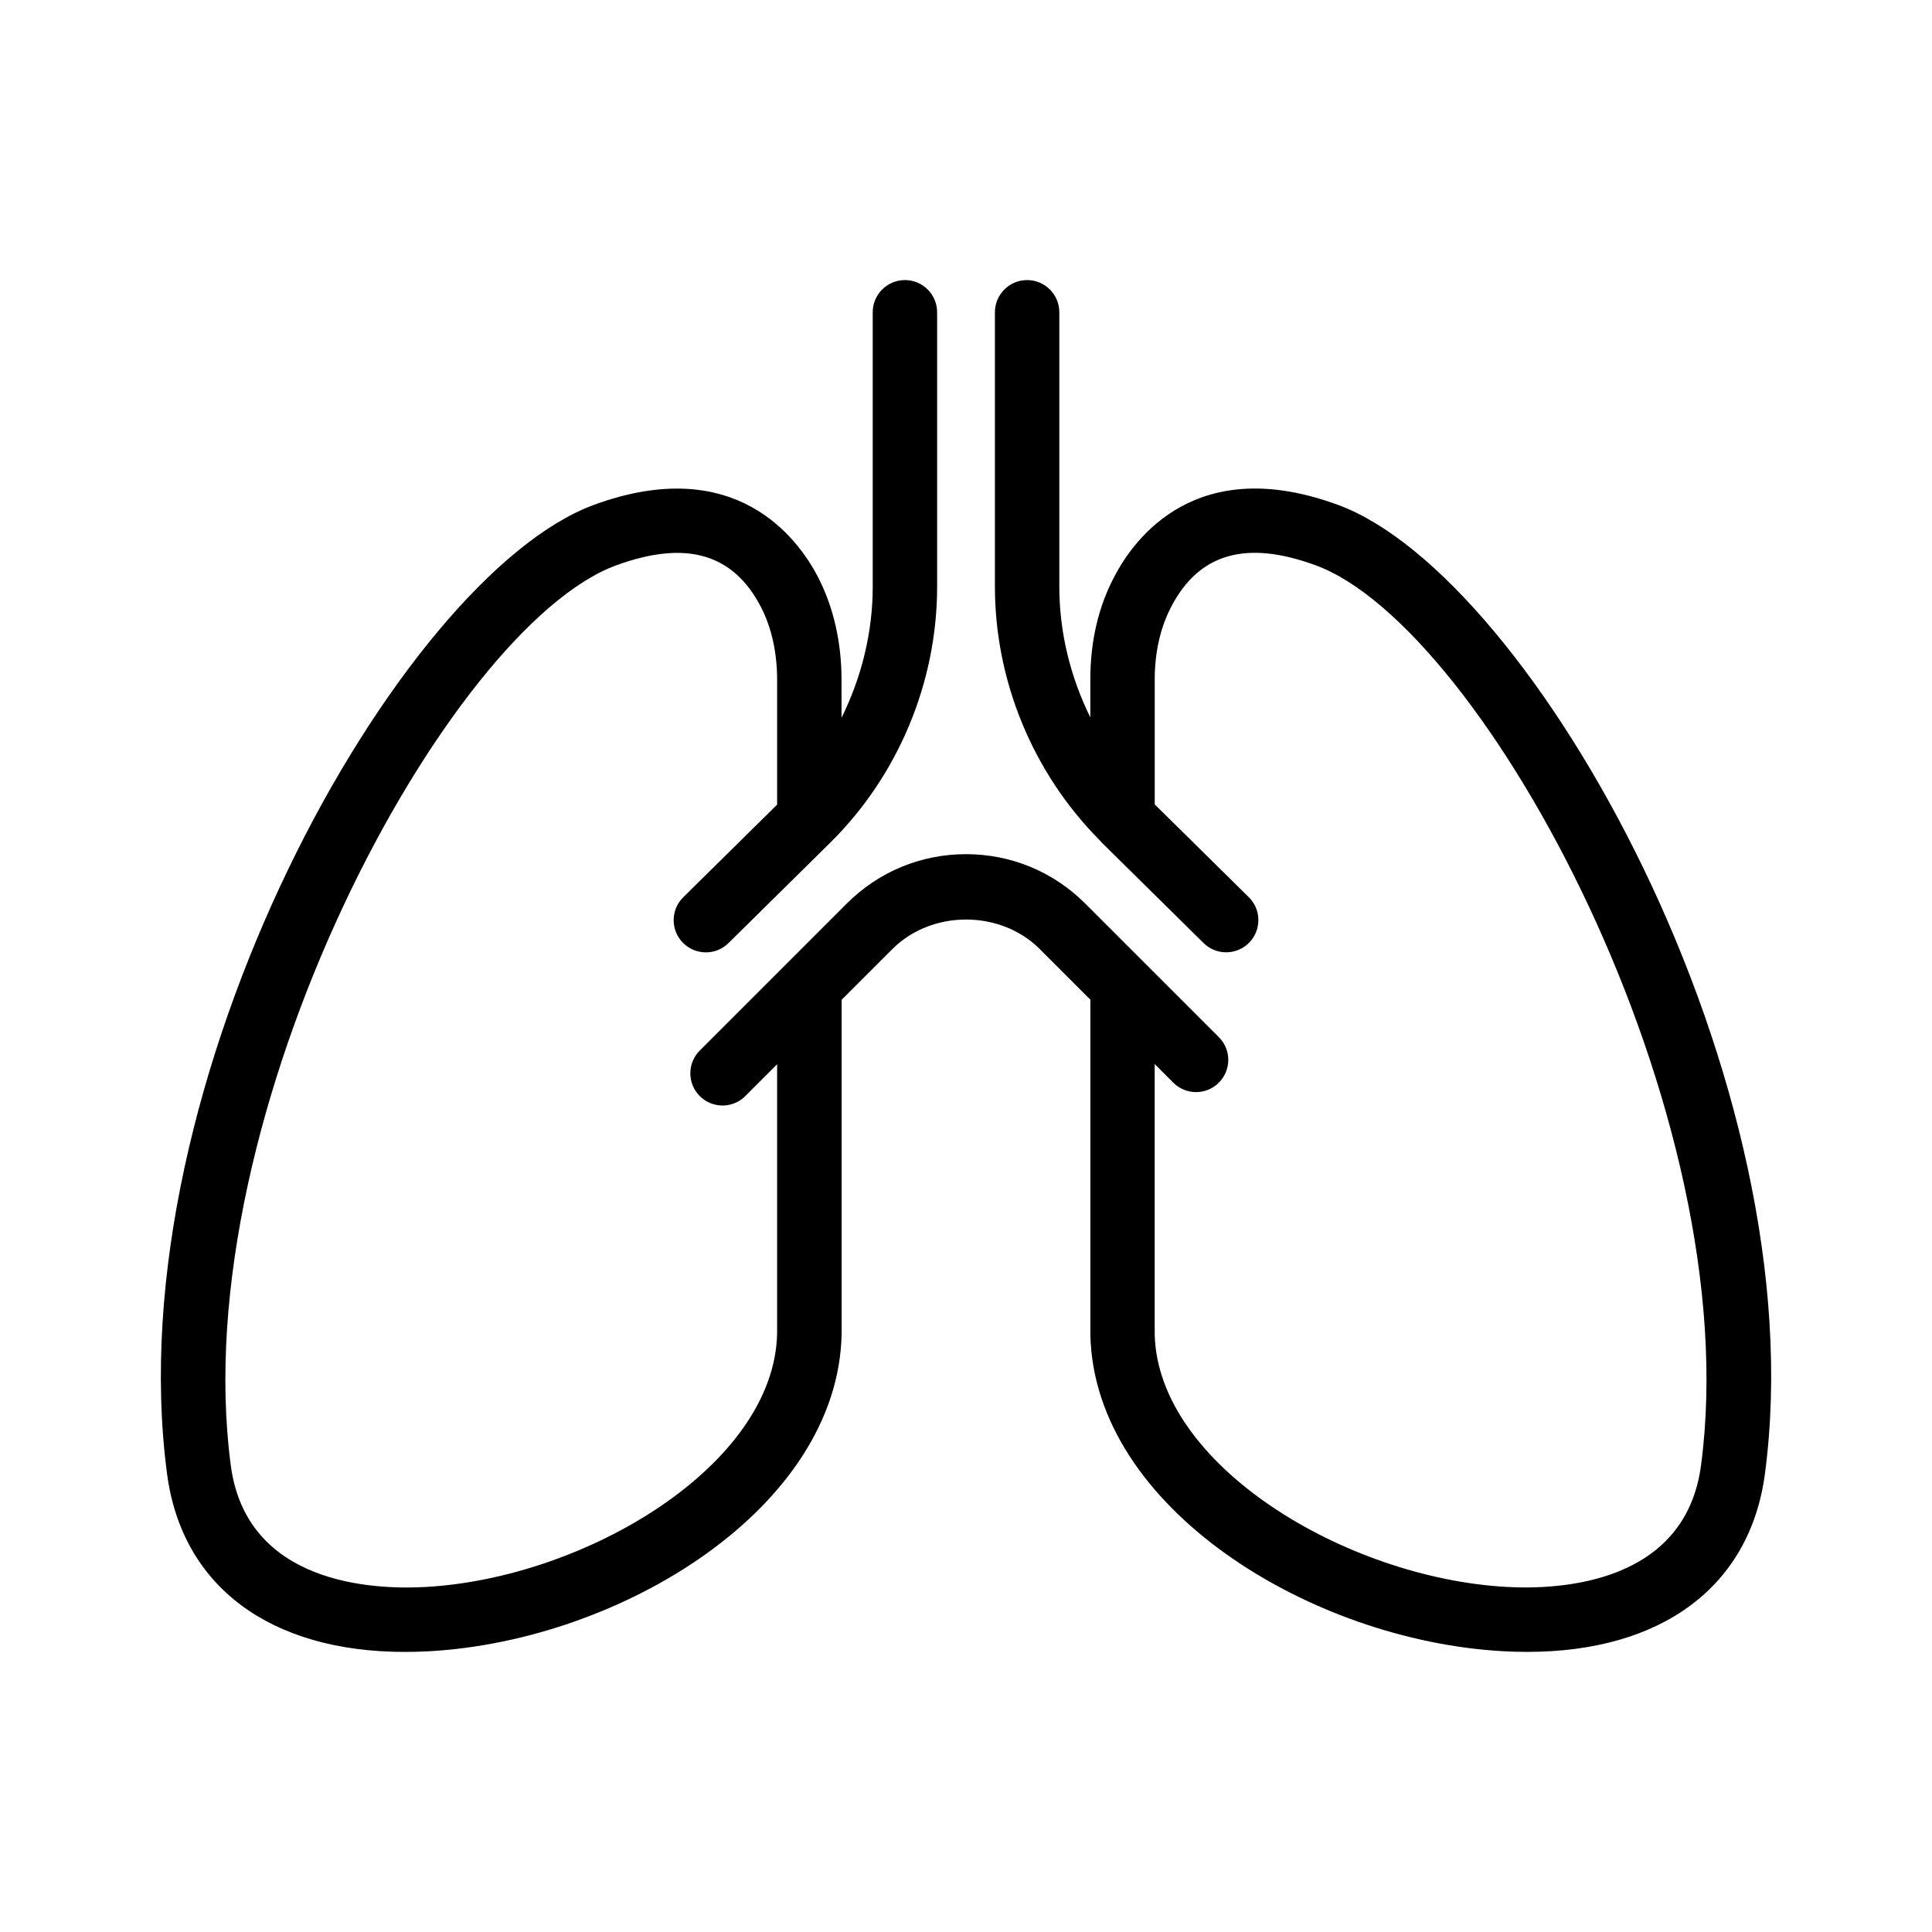 <?xml version="1.0" encoding="UTF-8"?> <svg xmlns="http://www.w3.org/2000/svg" id="Layer_1" height="512" viewBox="0 0 60 60" width="512"> <path d="m41.556 15.681c-4.39-1.616-6.326 1.027-6.952 2.231-.493.933-.743 2.006-.743 3.191v1.176c-.62-1.256-.963-2.646-.963-4.06v-8.521c0-.552-.448-1-1-1s-1 .448-1 1v8.522c0 2.93 1.183 5.787 3.245 7.866.008.008.014.017.023.025.02.021.038.044.058.064l3.154 3.112c.195.192.448.288.702.288.258 0 .516-.1.712-.298.388-.393.384-1.026-.01-1.414l-2.921-2.882v-3.877c0-.844.177-1.625.514-2.263.862-1.659 2.332-2.078 4.489-1.283 5.228 1.925 13.415 17.042 11.963 27.95-.489 3.684-4.39 3.869-6.044 3.775-4.98-.276-10.837-3.776-10.923-7.854v-8.384l.578.578c.391.391 1.023.391 1.414 0s.391-1.024 0-1.414l-4.148-4.147c-.989-.99-2.305-1.535-3.704-1.535s-2.715.545-3.704 1.535l-1.865 1.865c-.002.002-.004.004-.006.006l-2.693 2.693c-.391.391-.391 1.023 0 1.414.195.195.451.293.707.293s.512-.098.707-.293l.988-.988v8.358c-.083 4.096-5.936 7.597-10.916 7.875-1.654.093-5.562-.09-6.051-3.774-1.444-10.908 6.74-26.025 11.962-27.951 2.166-.794 3.636-.375 4.498 1.283.332.638.507 1.421.507 2.263v3.883l-2.915 2.876c-.394.388-.397 1.021-.01 1.414.196.198.454.298.712.298.254 0 .507-.096.702-.288l3.154-3.112c2.114-2.085 3.326-4.984 3.326-7.954v-8.525c0-.552-.448-1-1-1s-1 .448-1 1v8.522c0 1.419-.346 2.813-.969 4.072v-1.188c0-1.162-.253-2.263-.732-3.185-.629-1.211-2.568-3.85-6.963-2.238-6.034 2.226-14.861 17.934-13.251 30.091.464 3.499 3.203 5.53 7.385 5.53.248 0 .502-.007.76-.021 5.969-.334 12.696-4.453 12.804-9.852v-10.378l1.576-1.576c1.223-1.224 3.355-1.224 4.579 0l1.57 1.57v10.405c.113 5.38 6.843 9.499 12.812 9.83.256.015.507.021.754.021 4.18 0 6.919-2.031 7.383-5.53 1.617-12.156-7.213-27.865-13.255-30.09z"></path> </svg> 